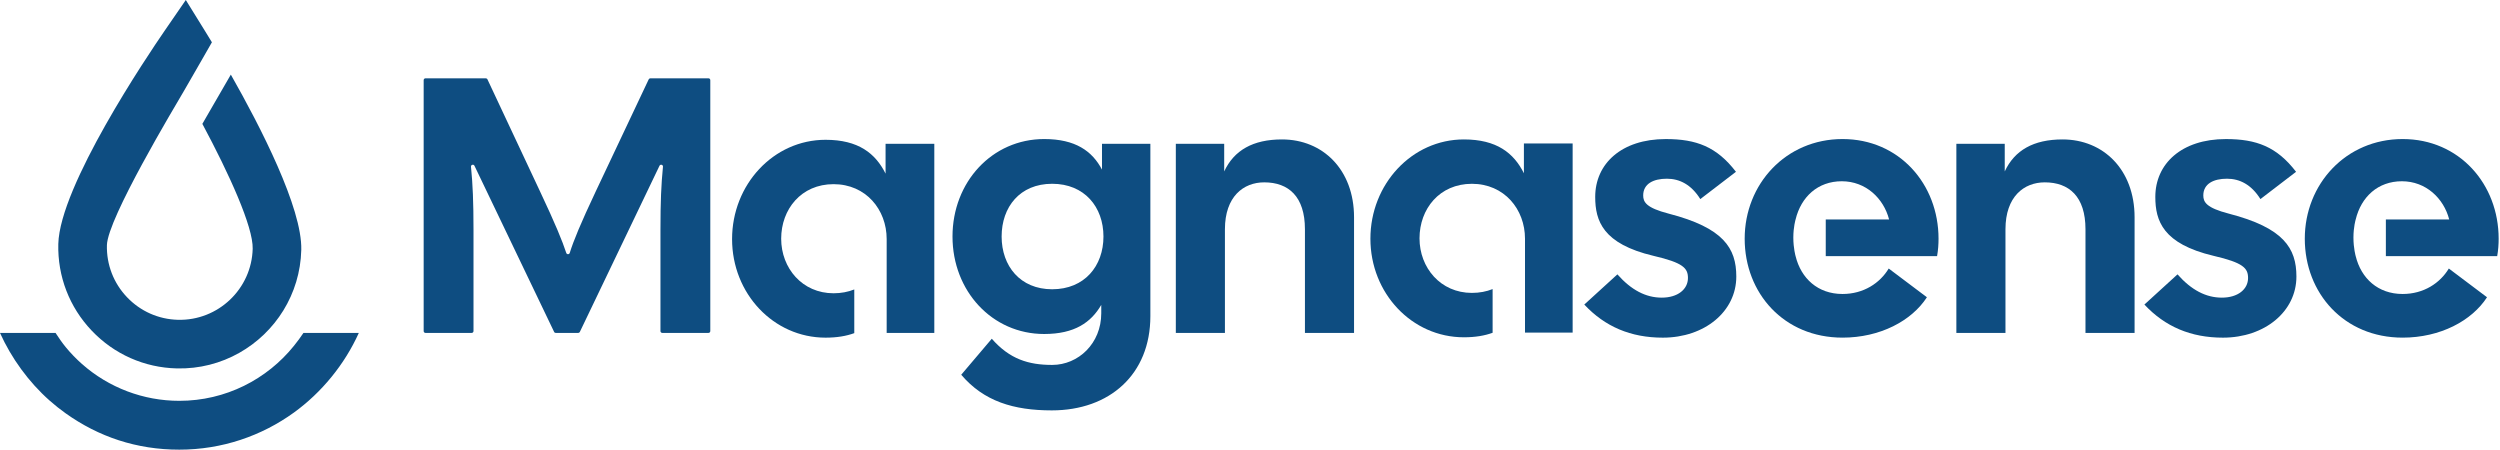 <svg width="1367" height="246" viewBox="0 0 1367 246" fill="none" xmlns="http://www.w3.org/2000/svg">
<g clip-path="url(#clip0_148_104)">
<path d="M232.66 42.82H265.63C266.02 42.82 266.37 43.04 266.54 43.4L295.11 104.28C303.76 122.6 307.49 131.81 309.64 138.31C309.94 139.23 311.25 139.22 311.54 138.29C313.56 131.78 317.3 122.58 325.94 104.27L354.71 43.39C354.88 43.04 355.23 42.82 355.61 42.82H387.39C387.94 42.82 388.39 43.27 388.39 43.82V181.04C388.39 181.59 387.94 182.04 387.39 182.04H362.14C361.59 182.04 361.14 181.59 361.14 181.04V125.76C361.14 109.96 361.56 100.83 362.51 91.17C362.62 90.05 361.1 89.63 360.61 90.64L317.06 181.48C316.89 181.83 316.54 182.05 316.16 182.05H303.89C303.51 182.05 303.15 181.83 302.99 181.48L259.44 90.64C258.96 89.63 257.43 90.06 257.54 91.17C258.49 100.83 258.91 109.96 258.91 125.76V181.04C258.91 181.59 258.46 182.04 257.91 182.04H232.66C232.11 182.04 231.66 181.59 231.66 181.04V43.82C231.66 43.27 232.11 42.82 232.66 42.82Z" fill="#0E4D81"/>
<path d="M484.83 130.73C484.83 114.62 473.49 100.7 455.79 100.7C438.09 100.7 427.15 114.42 427.15 130.53C427.15 146.64 438.69 160.36 455.79 160.36C459.94 160.36 463.74 159.62 467.12 158.27V182.16C462.77 183.76 457.6 184.63 451.41 184.63C422.97 184.63 400.3 160.56 400.3 130.73C400.3 100.9 422.97 76.44 451.41 76.44C469.31 76.44 478.66 83.8 484.23 94.94V78.63H510.88V182.05H484.83V130.74V130.73Z" fill="#0E4D81"/>
<path d="M525.6 204.91L542.31 185.22C552.06 196.36 562.4 199.54 575.32 199.54C589.64 199.54 602.17 187.81 602.17 171.3V166.72C596.6 176.27 587.65 182.63 570.95 182.63C542.51 182.63 520.83 159.16 520.83 129.33C520.83 99.5 542.51 76.03 570.95 76.03C588.05 76.03 597.2 82.59 602.57 92.74V78.62H629.02V172.89C629.02 204.71 606.75 224.4 575.12 224.4C554.24 224.4 537.93 219.43 525.6 204.91ZM575.33 158.17C593.03 158.17 603.37 145.44 603.37 129.33C603.37 113.22 593.03 100.49 575.33 100.49C557.63 100.49 547.69 113.22 547.69 129.33C547.69 145.44 557.83 158.17 575.33 158.17Z" fill="#0E4D81"/>
<path d="M642.94 78.62H669.39V93.74C674.76 82.2 685.1 76.24 701.01 76.24C723.28 76.24 740.39 92.75 740.39 118.8V182.05H713.54V125.37C713.54 107.47 704.59 99.71 691.27 99.71C679.93 99.71 669.79 107.47 669.79 125.37V182.05H642.94V78.63V78.62Z" fill="#0E4D81"/>
<path d="M866.29 166.53L884.39 150.02C891.95 158.57 899.9 162.75 908.65 162.75C917.4 162.75 922.97 158.18 922.97 152.01C922.97 146.64 920.39 143.66 904.08 139.88C876.44 133.32 872.26 120.79 872.26 107.66C872.26 89.56 886.58 76.04 910.84 76.04C927.55 76.04 938.68 80.22 949.22 93.94L929.73 108.86C924.76 100.9 918.39 97.72 911.43 97.72C904.07 97.72 898.5 100.5 898.5 106.87C898.5 110.45 900.09 113.63 912.42 116.81C942.45 124.57 949.41 135.7 949.41 151.22C949.41 170.31 932.11 184.63 909.24 184.63C891.74 184.63 877.62 178.66 866.28 166.53H866.29Z" fill="#0E4D81"/>
<path d="M998.33 119.99H1032.95C1029.97 108.45 1020.22 99.11 1007.09 99.11C993.96 99.11 984.82 107.66 981.83 119.99C981.83 119.99 980.59 124.08 980.59 129.93C980.59 135.78 981.83 140.07 981.83 140.07C984.81 152.2 993.96 160.75 1007.49 160.75C1019.03 160.75 1027.97 154.78 1032.75 146.83L1053.63 162.54C1045.28 175.47 1027.97 184.62 1007.49 184.62C975.47 184.62 953.99 160.36 953.99 130.52C953.99 100.68 976.46 76.03 1007.49 76.03C1038.52 76.03 1059.99 100.69 1059.99 130.52C1059.99 133.5 1059.79 136.69 1059.19 140.07H998.32V119.98L998.33 119.99Z" fill="#0E4D81"/>
<path d="M1069.74 78.62H1096.19V93.74C1101.56 82.2 1111.9 76.24 1127.81 76.24C1150.08 76.24 1167.19 92.75 1167.19 118.8V182.05H1140.34V125.37C1140.34 107.47 1131.39 99.71 1118.07 99.71C1106.73 99.71 1096.59 107.47 1096.59 125.37V182.05H1069.74V78.63V78.62Z" fill="#0E4D81"/>
<path d="M1172.56 166.53L1190.66 150.02C1198.22 158.57 1206.17 162.75 1214.92 162.75C1223.67 162.75 1229.24 158.18 1229.24 152.01C1229.24 146.64 1226.66 143.66 1210.35 139.88C1182.71 133.32 1178.53 120.79 1178.53 107.66C1178.53 89.56 1192.85 76.04 1217.11 76.04C1233.82 76.04 1244.95 80.22 1255.49 93.94L1236 108.86C1231.03 100.9 1224.66 97.72 1217.7 97.72C1210.34 97.72 1204.77 100.5 1204.77 106.87C1204.77 110.45 1206.36 113.63 1218.69 116.81C1248.72 124.57 1255.68 135.7 1255.68 151.22C1255.68 170.31 1238.38 184.63 1215.51 184.63C1198.01 184.63 1183.89 178.66 1172.55 166.53H1172.56Z" fill="#0E4D81"/>
<path d="M833.87 130.53C833.87 114.42 822.53 100.5 804.83 100.5C787.13 100.5 776.19 114.22 776.19 130.33C776.19 146.44 787.73 160.16 804.83 160.16C808.98 160.16 812.78 159.42 816.16 158.07V181.96C811.81 183.56 806.64 184.43 800.45 184.43C772.01 184.43 749.34 160.36 749.34 130.53C749.34 100.7 772.01 76.24 800.45 76.24C818.35 76.24 827.7 83.6 833.27 94.74V78.43H859.92V181.85H833.87V130.54V130.53Z" fill="#0E4D81"/>
<path d="M1304.6 119.99H1339.22C1336.24 108.45 1326.49 99.11 1313.36 99.11C1300.23 99.11 1291.09 107.66 1288.1 119.99C1288.1 119.99 1286.86 124.08 1286.86 129.93C1286.86 135.78 1288.1 140.07 1288.1 140.07C1291.08 152.2 1300.23 160.75 1313.76 160.75C1325.3 160.75 1334.24 154.78 1339.02 146.83L1359.9 162.54C1351.55 175.47 1334.24 184.62 1313.76 184.62C1281.74 184.62 1260.26 160.36 1260.26 130.52C1260.26 100.68 1282.73 76.03 1313.76 76.03C1344.79 76.03 1366.26 100.69 1366.26 130.52C1366.26 133.5 1366.06 136.69 1365.46 140.07H1304.59V119.98L1304.6 119.99Z" fill="#0E4D81"/>
<path d="M30.37 182.04C32.01 184.56 34.06 187.55 35.99 189.88C38.67 193.14 41.62 196.2 44.83 199.03C59.52 212.02 78.43 219.17 98.06 219.17C123.38 219.17 146 207.41 160.75 189.07C162.42 186.99 164.47 184.28 165.93 182.04H196.2C188.45 199.25 175.88 214.6 160.75 225.56C143.11 238.33 121.45 245.87 98.06 245.87C74.67 245.87 53.92 238.86 35.84 225.96C32.84 223.82 29.93 221.51 27.14 219.04C15.63 208.87 6.18 195.74 0 182.04H30.37Z" fill="#0E4D81"/>
<path d="M100.7 49.52C95.43 58.57 58.82 119.46 58.46 134.04C58.2 144.69 62.1 154.8 69.45 162.51C76.79 170.22 86.7 174.61 97.34 174.87C119.31 175.4 137.63 157.96 138.17 135.98C138.46 124.09 125.43 95.3 110.65 67.73L126.22 40.8C142.37 69.21 165.3 113.75 164.74 136.63C164.15 160.9 150.55 181.85 130.79 192.97C120.73 198.64 109.06 201.75 96.69 201.45C78.94 201.02 62.43 193.7 50.19 180.84C37.95 167.99 31.45 151.14 31.88 133.4C32.65 101.7 80.48 30.68 90.06 16.76L101.6 0L112.31 17.3C113.39 19.04 115.87 23.12 115.87 23.12C115.87 23.12 105.97 40.47 100.7 49.52Z" fill="#0E4D81"/>
</g>
<defs>
<clipPath id="clip0_148_104">
<rect width="1366.27" height="245.87" fill="white"/>
</clipPath>
</defs>
</svg>
